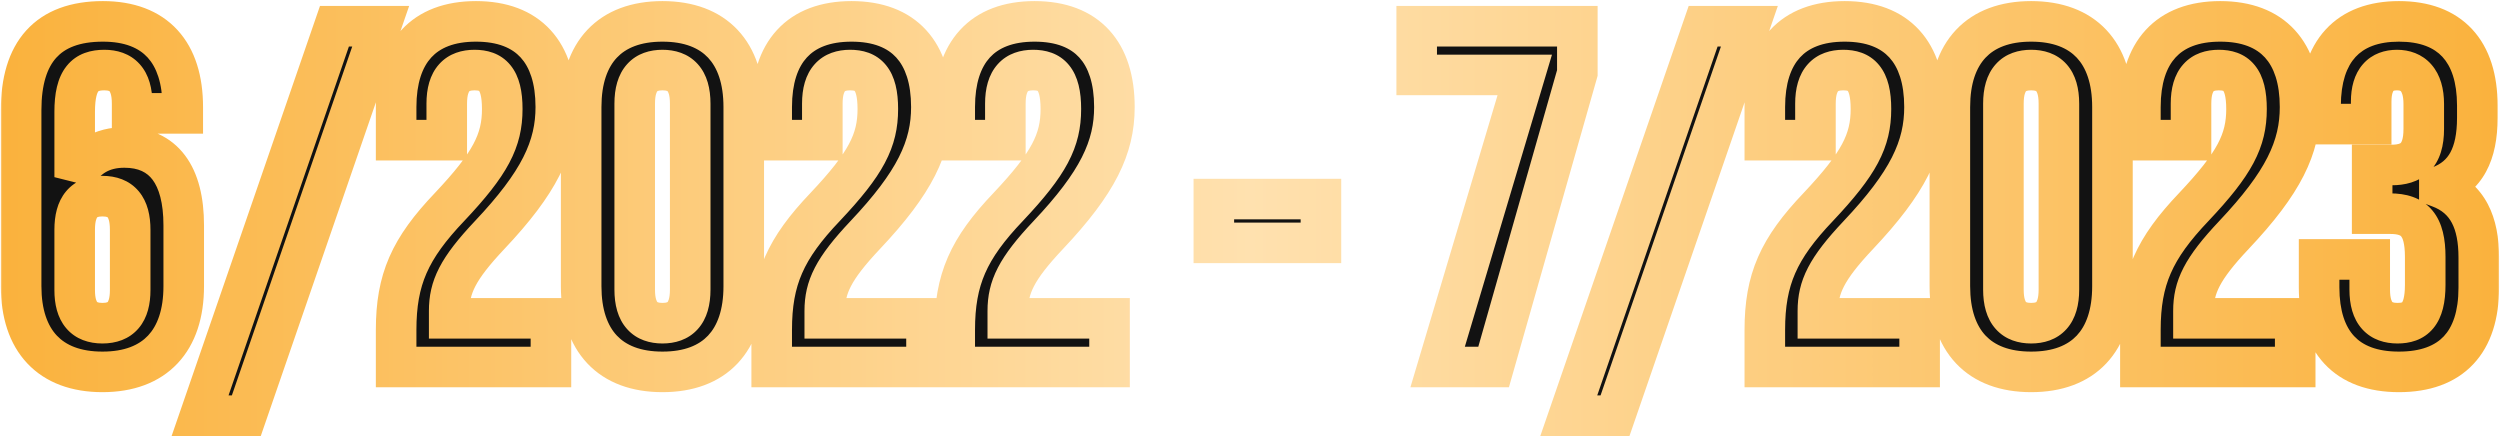 <svg width="493" height="86" viewBox="0 0 493 86" fill="none" xmlns="http://www.w3.org/2000/svg">
<mask id="path-1-outside-1_330_8843" maskUnits="userSpaceOnUse" x="0" y="-0.625" width="493" height="87" fill="black">
<rect fill="white" y="-0.625" width="493" height="87"/>
<path d="M20.2 73.335C9.832 73.335 4.168 67.191 4.168 56.439V21.687C4.168 10.359 9.352 4.215 20.296 4.215C30.664 4.215 36.04 10.359 36.04 21.111V22.359H26.056V20.439C26.056 15.639 23.944 13.815 20.584 13.815C16.84 13.815 14.728 15.639 14.728 22.071V34.935C16.84 30.999 20.104 29.079 24.52 29.079C32.296 29.079 36.232 34.551 36.232 44.439V56.439C36.232 67.191 30.568 73.335 20.2 73.335ZM20.2 63.735C23.848 63.735 25.672 61.623 25.672 57.207V45.303C25.672 40.791 23.848 38.679 20.2 38.679C16.552 38.679 14.728 40.791 14.728 45.303V57.207C14.728 61.623 16.552 63.735 20.2 63.735ZM39.456 81.975L65.951 5.175H75.072L48.575 81.975H39.456ZM78.117 72.375V65.079C78.117 55.095 80.805 49.047 88.677 40.791C96.74 32.247 99.044 27.735 99.044 21.495C99.044 15.447 96.933 13.815 93.573 13.815C90.213 13.815 88.1 15.639 88.1 20.439V27.639H78.117V21.111C78.117 10.359 83.493 4.215 93.861 4.215C104.229 4.215 109.605 10.359 109.605 21.111C109.605 29.079 106.341 35.991 96.549 46.359C90.213 53.079 88.581 56.631 88.581 61.335V62.775H108.645V72.375H78.117ZM130.638 73.335C120.27 73.335 114.605 67.191 114.605 56.439V21.111C114.605 10.359 120.27 4.215 130.638 4.215C141.006 4.215 146.67 10.359 146.67 21.111V56.439C146.67 67.191 141.006 73.335 130.638 73.335ZM130.638 63.735C133.998 63.735 136.109 61.911 136.109 57.111V20.439C136.109 15.639 133.998 13.815 130.638 13.815C127.278 13.815 125.166 15.639 125.166 20.439V57.111C125.166 61.911 127.278 63.735 130.638 63.735ZM152.179 72.375V65.079C152.179 55.095 154.867 49.047 162.739 40.791C170.803 32.247 173.107 27.735 173.107 21.495C173.107 15.447 170.995 13.815 167.635 13.815C164.275 13.815 162.163 15.639 162.163 20.439V27.639H152.179V21.111C152.179 10.359 157.555 4.215 167.923 4.215C178.291 4.215 183.667 10.359 183.667 21.111C183.667 29.079 180.403 35.991 170.611 46.359C164.275 53.079 162.643 56.631 162.643 61.335V62.775H182.707V72.375H152.179ZM188.273 72.375V65.079C188.273 55.095 190.961 49.047 198.833 40.791C206.897 32.247 209.201 27.735 209.201 21.495C209.201 15.447 207.089 13.815 203.729 13.815C200.369 13.815 198.257 15.639 198.257 20.439V27.639H188.273V21.111C188.273 10.359 193.649 4.215 204.017 4.215C214.385 4.215 219.761 10.359 219.761 21.111C219.761 29.079 216.497 35.991 206.705 46.359C200.369 53.079 198.737 56.631 198.737 61.335V62.775H218.801V72.375H188.273ZM239.369 47.895V39.255H260.489V47.895H239.369ZM283.499 72.375L300.683 14.775H279.371V5.175H311.051V14.391L294.539 72.375H283.499ZM309.362 81.975L335.858 5.175H344.978L318.482 81.975H309.362ZM348.023 72.375V65.079C348.023 55.095 350.711 49.047 358.583 40.791C366.647 32.247 368.951 27.735 368.951 21.495C368.951 15.447 366.839 13.815 363.479 13.815C360.119 13.815 358.007 15.639 358.007 20.439V27.639H348.023V21.111C348.023 10.359 353.399 4.215 363.767 4.215C374.135 4.215 379.511 10.359 379.511 21.111C379.511 29.079 376.247 35.991 366.455 46.359C360.119 53.079 358.487 56.631 358.487 61.335V62.775H378.551V72.375H348.023ZM400.544 73.335C390.176 73.335 384.512 67.191 384.512 56.439V21.111C384.512 10.359 390.176 4.215 400.544 4.215C410.912 4.215 416.576 10.359 416.576 21.111V56.439C416.576 67.191 410.912 73.335 400.544 73.335ZM400.544 63.735C403.904 63.735 406.016 61.911 406.016 57.111V20.439C406.016 15.639 403.904 13.815 400.544 13.815C397.184 13.815 395.072 15.639 395.072 20.439V57.111C395.072 61.911 397.184 63.735 400.544 63.735ZM422.085 72.375V65.079C422.085 55.095 424.773 49.047 432.645 40.791C440.709 32.247 443.013 27.735 443.013 21.495C443.013 15.447 440.901 13.815 437.541 13.815C434.181 13.815 432.069 15.639 432.069 20.439V27.639H422.085V21.111C422.085 10.359 427.461 4.215 437.829 4.215C448.197 4.215 453.573 10.359 453.573 21.111C453.573 29.079 450.309 35.991 440.517 46.359C434.181 53.079 432.549 56.631 432.549 61.335V62.775H452.613V72.375H422.085ZM473.07 73.335C462.702 73.335 457.326 67.383 457.326 56.631V51.159H467.31V57.111C467.31 61.911 469.422 63.735 472.782 63.735C476.142 63.735 478.254 62.103 478.254 56.151V50.679C478.254 44.439 476.142 42.135 471.342 42.135H467.79V32.535H471.63C475.566 32.535 477.966 30.807 477.966 25.431V20.535C477.966 15.735 475.758 13.815 472.686 13.815C469.614 13.815 467.598 15.639 467.598 20.055V24.471H457.614V20.919C457.614 10.167 462.99 4.215 473.07 4.215C483.15 4.215 488.526 10.071 488.526 20.823V23.223C488.526 30.423 486.222 34.839 481.038 36.759V36.951C486.702 39.063 488.814 43.959 488.814 50.775V56.727C488.814 67.479 483.438 73.335 473.07 73.335Z"/>
</mask>
<path d="M20.2 73.335C9.832 73.335 4.168 67.191 4.168 56.439V21.687C4.168 10.359 9.352 4.215 20.296 4.215C30.664 4.215 36.04 10.359 36.04 21.111V22.359H26.056V20.439C26.056 15.639 23.944 13.815 20.584 13.815C16.84 13.815 14.728 15.639 14.728 22.071V34.935C16.84 30.999 20.104 29.079 24.52 29.079C32.296 29.079 36.232 34.551 36.232 44.439V56.439C36.232 67.191 30.568 73.335 20.2 73.335ZM20.2 63.735C23.848 63.735 25.672 61.623 25.672 57.207V45.303C25.672 40.791 23.848 38.679 20.2 38.679C16.552 38.679 14.728 40.791 14.728 45.303V57.207C14.728 61.623 16.552 63.735 20.2 63.735ZM39.456 81.975L65.951 5.175H75.072L48.575 81.975H39.456ZM78.117 72.375V65.079C78.117 55.095 80.805 49.047 88.677 40.791C96.74 32.247 99.044 27.735 99.044 21.495C99.044 15.447 96.933 13.815 93.573 13.815C90.213 13.815 88.1 15.639 88.1 20.439V27.639H78.117V21.111C78.117 10.359 83.493 4.215 93.861 4.215C104.229 4.215 109.605 10.359 109.605 21.111C109.605 29.079 106.341 35.991 96.549 46.359C90.213 53.079 88.581 56.631 88.581 61.335V62.775H108.645V72.375H78.117ZM130.638 73.335C120.27 73.335 114.605 67.191 114.605 56.439V21.111C114.605 10.359 120.27 4.215 130.638 4.215C141.006 4.215 146.67 10.359 146.67 21.111V56.439C146.67 67.191 141.006 73.335 130.638 73.335ZM130.638 63.735C133.998 63.735 136.109 61.911 136.109 57.111V20.439C136.109 15.639 133.998 13.815 130.638 13.815C127.278 13.815 125.166 15.639 125.166 20.439V57.111C125.166 61.911 127.278 63.735 130.638 63.735ZM152.179 72.375V65.079C152.179 55.095 154.867 49.047 162.739 40.791C170.803 32.247 173.107 27.735 173.107 21.495C173.107 15.447 170.995 13.815 167.635 13.815C164.275 13.815 162.163 15.639 162.163 20.439V27.639H152.179V21.111C152.179 10.359 157.555 4.215 167.923 4.215C178.291 4.215 183.667 10.359 183.667 21.111C183.667 29.079 180.403 35.991 170.611 46.359C164.275 53.079 162.643 56.631 162.643 61.335V62.775H182.707V72.375H152.179ZM188.273 72.375V65.079C188.273 55.095 190.961 49.047 198.833 40.791C206.897 32.247 209.201 27.735 209.201 21.495C209.201 15.447 207.089 13.815 203.729 13.815C200.369 13.815 198.257 15.639 198.257 20.439V27.639H188.273V21.111C188.273 10.359 193.649 4.215 204.017 4.215C214.385 4.215 219.761 10.359 219.761 21.111C219.761 29.079 216.497 35.991 206.705 46.359C200.369 53.079 198.737 56.631 198.737 61.335V62.775H218.801V72.375H188.273ZM239.369 47.895V39.255H260.489V47.895H239.369ZM283.499 72.375L300.683 14.775H279.371V5.175H311.051V14.391L294.539 72.375H283.499ZM309.362 81.975L335.858 5.175H344.978L318.482 81.975H309.362ZM348.023 72.375V65.079C348.023 55.095 350.711 49.047 358.583 40.791C366.647 32.247 368.951 27.735 368.951 21.495C368.951 15.447 366.839 13.815 363.479 13.815C360.119 13.815 358.007 15.639 358.007 20.439V27.639H348.023V21.111C348.023 10.359 353.399 4.215 363.767 4.215C374.135 4.215 379.511 10.359 379.511 21.111C379.511 29.079 376.247 35.991 366.455 46.359C360.119 53.079 358.487 56.631 358.487 61.335V62.775H378.551V72.375H348.023ZM400.544 73.335C390.176 73.335 384.512 67.191 384.512 56.439V21.111C384.512 10.359 390.176 4.215 400.544 4.215C410.912 4.215 416.576 10.359 416.576 21.111V56.439C416.576 67.191 410.912 73.335 400.544 73.335ZM400.544 63.735C403.904 63.735 406.016 61.911 406.016 57.111V20.439C406.016 15.639 403.904 13.815 400.544 13.815C397.184 13.815 395.072 15.639 395.072 20.439V57.111C395.072 61.911 397.184 63.735 400.544 63.735ZM422.085 72.375V65.079C422.085 55.095 424.773 49.047 432.645 40.791C440.709 32.247 443.013 27.735 443.013 21.495C443.013 15.447 440.901 13.815 437.541 13.815C434.181 13.815 432.069 15.639 432.069 20.439V27.639H422.085V21.111C422.085 10.359 427.461 4.215 437.829 4.215C448.197 4.215 453.573 10.359 453.573 21.111C453.573 29.079 450.309 35.991 440.517 46.359C434.181 53.079 432.549 56.631 432.549 61.335V62.775H452.613V72.375H422.085ZM473.07 73.335C462.702 73.335 457.326 67.383 457.326 56.631V51.159H467.31V57.111C467.31 61.911 469.422 63.735 472.782 63.735C476.142 63.735 478.254 62.103 478.254 56.151V50.679C478.254 44.439 476.142 42.135 471.342 42.135H467.79V32.535H471.63C475.566 32.535 477.966 30.807 477.966 25.431V20.535C477.966 15.735 475.758 13.815 472.686 13.815C469.614 13.815 467.598 15.639 467.598 20.055V24.471H457.614V20.919C457.614 10.167 462.99 4.215 473.07 4.215C483.15 4.215 488.526 10.071 488.526 20.823V23.223C488.526 30.423 486.222 34.839 481.038 36.759V36.951C486.702 39.063 488.814 43.959 488.814 50.775V56.727C488.814 67.479 483.438 73.335 473.07 73.335Z" fill="#121212"/>
<path d="M36.04 22.359V26.359H40.04V22.359H36.04ZM26.056 22.359H22.056V26.359H26.056V22.359ZM14.728 34.935H10.728L18.253 36.826L14.728 34.935ZM20.2 73.335V69.335C15.813 69.335 12.977 68.056 11.208 66.177C9.404 64.26 8.168 61.148 8.168 56.439H4.168H0.168C0.168 62.483 1.764 67.817 5.384 71.661C9.039 75.542 14.219 77.335 20.2 77.335V73.335ZM4.168 56.439H8.168V21.687H4.168H0.168V56.439H4.168ZM4.168 21.687H8.168C8.168 16.557 9.349 13.32 11.098 11.383C12.777 9.522 15.567 8.215 20.296 8.215V4.215V0.215C14.081 0.215 8.807 1.98 5.158 6.023C1.579 9.99 0.168 15.489 0.168 21.687H4.168ZM20.296 4.215V8.215C24.679 8.215 27.418 9.49 29.107 11.334C30.85 13.235 32.04 16.352 32.04 21.111H36.04H40.04C40.04 15.118 38.542 9.787 35.005 5.928C31.415 2.012 26.281 0.215 20.296 0.215V4.215ZM36.04 21.111H32.04V22.359H36.04H40.04V21.111H36.04ZM36.04 22.359V18.359H26.056V22.359V26.359H36.04V22.359ZM26.056 22.359H30.056V20.439H26.056H22.056V22.359H26.056ZM26.056 20.439H30.056C30.056 17.542 29.43 14.742 27.556 12.655C25.605 10.481 22.973 9.815 20.584 9.815V13.815V17.815C21.074 17.815 21.349 17.883 21.479 17.93C21.583 17.968 21.598 17.993 21.604 17.999C21.626 18.024 22.056 18.536 22.056 20.439H26.056ZM20.584 13.815V9.815C18.088 9.815 15.175 10.443 13.114 13.05C11.26 15.396 10.728 18.602 10.728 22.071H14.728H18.728C18.728 19.108 19.252 18.186 19.39 18.012C19.409 17.987 19.41 17.977 19.493 17.946C19.628 17.896 19.949 17.815 20.584 17.815V13.815ZM14.728 22.071H10.728V34.935H14.728H18.728V22.071H14.728ZM14.728 34.935L18.253 36.826C19.023 35.39 19.896 34.51 20.807 33.968C21.719 33.425 22.905 33.079 24.52 33.079V29.079V25.079C21.719 25.079 19.065 25.694 16.713 27.094C14.36 28.496 12.544 30.544 11.203 33.044L14.728 34.935ZM24.52 29.079V33.079C27.367 33.079 29.015 34.017 30.094 35.453C31.318 37.083 32.232 39.928 32.232 44.439H36.232H40.232C40.232 39.062 39.178 34.227 36.49 30.649C33.657 26.877 29.449 25.079 24.52 25.079V29.079ZM36.232 44.439H32.232V56.439H36.232H40.232V44.439H36.232ZM36.232 56.439H32.232C32.232 61.148 30.996 64.26 29.192 66.177C27.422 68.056 24.587 69.335 20.2 69.335V73.335V77.335C26.181 77.335 31.361 75.542 35.016 71.661C38.636 67.817 40.232 62.483 40.232 56.439H36.232ZM20.2 63.735V67.735C22.809 67.735 25.467 66.95 27.36 64.708C29.14 62.6 29.672 59.862 29.672 57.207H25.672H21.672C21.672 58.968 21.292 59.494 21.248 59.546C21.242 59.553 21.232 59.574 21.14 59.61C21.02 59.656 20.736 59.735 20.2 59.735V63.735ZM25.672 57.207H29.672V45.303H25.672H21.672V57.207H25.672ZM25.672 45.303H29.672C29.672 42.617 29.147 39.858 27.374 37.735C25.479 35.466 22.811 34.679 20.2 34.679V38.679V42.679C20.736 42.679 21.017 42.758 21.132 42.803C21.22 42.837 21.227 42.855 21.234 42.863C21.285 42.924 21.672 43.477 21.672 45.303H25.672ZM20.2 38.679V34.679C17.589 34.679 14.921 35.466 13.026 37.735C11.253 39.858 10.728 42.617 10.728 45.303H14.728H18.728C18.728 43.477 19.115 42.924 19.166 42.863C19.173 42.855 19.18 42.837 19.268 42.803C19.383 42.758 19.663 42.679 20.2 42.679V38.679ZM14.728 45.303H10.728V57.207H14.728H18.728V45.303H14.728ZM14.728 57.207H10.728C10.728 59.862 11.26 62.6 13.04 64.708C14.933 66.95 17.591 67.735 20.2 67.735V63.735V59.735C19.664 59.735 19.38 59.656 19.261 59.61C19.168 59.574 19.158 59.553 19.152 59.546C19.108 59.494 18.728 58.968 18.728 57.207H14.728ZM39.456 81.975L35.674 80.671L33.844 85.975H39.456V81.975ZM65.951 5.175V1.175H63.1L62.17 3.87L65.951 5.175ZM75.072 5.175L78.853 6.48L80.683 1.175H75.072V5.175ZM48.575 81.975V85.975H51.427L52.357 83.279L48.575 81.975ZM39.456 81.975L43.237 83.279L69.733 6.48L65.951 5.175L62.17 3.87L35.674 80.671L39.456 81.975ZM65.951 5.175V9.175H75.072V5.175V1.175H65.951V5.175ZM75.072 5.175L71.29 3.87L44.794 80.671L48.575 81.975L52.357 83.279L78.853 6.48L75.072 5.175ZM48.575 81.975V77.975H39.456V81.975V85.975H48.575V81.975ZM78.117 72.375H74.117V76.375H78.117V72.375ZM88.677 40.791L91.571 43.551L91.579 43.544L91.585 43.536L88.677 40.791ZM88.1 27.639V31.639H92.1V27.639H88.1ZM78.117 27.639H74.117V31.639H78.117V27.639ZM96.549 46.359L93.64 43.612L93.638 43.615L96.549 46.359ZM88.581 62.775H84.581V66.775H88.581V62.775ZM108.645 62.775H112.645V58.775H108.645V62.775ZM108.645 72.375V76.375H112.645V72.375H108.645ZM78.117 72.375H82.117V65.079H78.117H74.117V72.375H78.117ZM78.117 65.079H82.117C82.117 60.468 82.734 57.039 84.11 53.888C85.505 50.694 87.8 47.507 91.571 43.551L88.677 40.791L85.781 38.031C81.681 42.331 78.696 46.296 76.779 50.686C74.843 55.118 74.117 59.706 74.117 65.079H78.117ZM88.677 40.791L91.585 43.536C95.683 39.195 98.574 35.618 100.415 32.158C102.334 28.554 103.045 25.212 103.045 21.495H99.044H95.044C95.044 24.018 94.603 26.052 93.353 28.4C92.027 30.892 89.734 33.843 85.767 38.045L88.677 40.791ZM99.044 21.495H103.045C103.045 18.175 102.498 15.106 100.67 12.861C98.659 10.392 95.874 9.815 93.573 9.815V13.815V17.815C94.11 17.815 94.369 17.883 94.46 17.917C94.498 17.931 94.499 17.936 94.483 17.925C94.465 17.912 94.459 17.903 94.467 17.913C94.535 17.996 95.044 18.767 95.044 21.495H99.044ZM93.573 13.815V9.815C91.184 9.815 88.551 10.481 86.6 12.655C84.726 14.742 84.1 17.542 84.1 20.439H88.1H92.1C92.1 18.536 92.531 18.024 92.553 17.999C92.558 17.993 92.574 17.968 92.678 17.93C92.807 17.883 93.083 17.815 93.573 17.815V13.815ZM88.1 20.439H84.1V27.639H88.1H92.1V20.439H88.1ZM88.1 27.639V23.639H78.117V27.639V31.639H88.1V27.639ZM78.117 27.639H82.117V21.111H78.117H74.117V27.639H78.117ZM78.117 21.111H82.117C82.117 16.352 83.306 13.235 85.049 11.334C86.739 9.49 89.477 8.215 93.861 8.215V4.215V0.215C87.876 0.215 82.742 2.012 79.152 5.928C75.615 9.787 74.117 15.118 74.117 21.111H78.117ZM93.861 4.215V8.215C98.244 8.215 100.982 9.49 102.672 11.334C104.414 13.235 105.604 16.352 105.604 21.111H109.604H113.604C113.604 15.118 112.107 9.787 108.569 5.928C104.979 2.012 99.845 0.215 93.861 0.215V4.215ZM109.604 21.111H105.604C105.604 27.595 103.131 33.563 93.64 43.612L96.549 46.359L99.457 49.105C109.55 38.419 113.604 30.563 113.604 21.111H109.604ZM96.549 46.359L93.638 43.615C90.388 47.062 88.094 49.951 86.637 52.763C85.109 55.712 84.581 58.42 84.581 61.335H88.581H92.581C92.581 59.546 92.868 58.126 93.74 56.443C94.683 54.623 96.373 52.376 99.459 49.103L96.549 46.359ZM88.581 61.335H84.581V62.775H88.581H92.581V61.335H88.581ZM88.581 62.775V66.775H108.645V62.775V58.775H88.581V62.775ZM108.645 62.775H104.645V72.375H108.645H112.645V62.775H108.645ZM108.645 72.375V68.375H78.117V72.375V76.375H108.645V72.375ZM130.637 73.335V69.335C126.25 69.335 123.415 68.056 121.646 66.177C119.841 64.26 118.605 61.148 118.605 56.439H114.605H110.605C110.605 62.483 112.202 67.817 115.821 71.661C119.476 75.542 124.657 77.335 130.637 77.335V73.335ZM114.605 56.439H118.605V21.111H114.605H110.605V56.439H114.605ZM114.605 21.111H118.605C118.605 16.402 119.841 13.29 121.646 11.373C123.415 9.494 126.25 8.215 130.637 8.215V4.215V0.215C124.657 0.215 119.476 2.008 115.821 5.889C112.202 9.733 110.605 15.068 110.605 21.111H114.605ZM130.637 4.215V8.215C135.025 8.215 137.86 9.494 139.629 11.373C141.434 13.29 142.669 16.402 142.669 21.111H146.669H150.669C150.669 15.068 149.073 9.733 145.454 5.889C141.799 2.008 136.618 0.215 130.637 0.215V4.215ZM146.669 21.111H142.669V56.439H146.669H150.669V21.111H146.669ZM146.669 56.439H142.669C142.669 61.148 141.434 64.26 139.629 66.177C137.86 68.056 135.025 69.335 130.637 69.335V73.335V77.335C136.618 77.335 141.799 75.542 145.454 71.661C149.073 67.817 150.669 62.483 150.669 56.439H146.669ZM130.637 63.735V67.735C133.026 67.735 135.659 67.069 137.61 64.895C139.484 62.808 140.109 60.008 140.109 57.111H136.109H132.109C132.109 59.014 131.679 59.526 131.657 59.551C131.652 59.557 131.636 59.582 131.532 59.62C131.403 59.667 131.127 59.735 130.637 59.735V63.735ZM136.109 57.111H140.109V20.439H136.109H132.109V57.111H136.109ZM136.109 20.439H140.109C140.109 17.542 139.484 14.742 137.61 12.655C135.659 10.481 133.026 9.815 130.637 9.815V13.815V17.815C131.127 17.815 131.403 17.883 131.532 17.93C131.636 17.968 131.652 17.993 131.657 17.999C131.679 18.024 132.109 18.536 132.109 20.439H136.109ZM130.637 13.815V9.815C128.249 9.815 125.616 10.481 123.665 12.655C121.791 14.742 121.165 17.542 121.165 20.439H125.165H129.165C129.165 18.536 129.596 18.024 129.618 17.999C129.623 17.993 129.639 17.968 129.743 17.93C129.872 17.883 130.148 17.815 130.637 17.815V13.815ZM125.165 20.439H121.165V57.111H125.165H129.165V20.439H125.165ZM125.165 57.111H121.165C121.165 60.008 121.791 62.808 123.665 64.895C125.616 67.069 128.249 67.735 130.637 67.735V63.735V59.735C130.148 59.735 129.872 59.667 129.743 59.62C129.639 59.582 129.623 59.557 129.618 59.551C129.596 59.526 129.165 59.014 129.165 57.111H125.165ZM152.179 72.375H148.179V76.375H152.179V72.375ZM162.739 40.791L165.634 43.551L165.641 43.544L165.648 43.536L162.739 40.791ZM162.163 27.639V31.639H166.163V27.639H162.163ZM152.179 27.639H148.179V31.639H152.179V27.639ZM170.611 46.359L167.703 43.612L167.701 43.615L170.611 46.359ZM162.643 62.775H158.643V66.775H162.643V62.775ZM182.707 62.775H186.707V58.775H182.707V62.775ZM182.707 72.375V76.375H186.707V72.375H182.707ZM152.179 72.375H156.179V65.079H152.179H148.179V72.375H152.179ZM152.179 65.079H156.179C156.179 60.468 156.796 57.039 158.173 53.888C159.568 50.694 161.862 47.507 165.634 43.551L162.739 40.791L159.844 38.031C155.744 42.331 152.758 46.296 150.841 50.686C148.906 55.118 148.179 59.706 148.179 65.079H152.179ZM162.739 40.791L165.648 43.536C169.745 39.195 172.637 35.618 174.478 32.158C176.396 28.554 177.107 25.212 177.107 21.495H173.107H169.107C169.107 24.018 168.666 26.052 167.416 28.4C166.089 30.892 163.797 33.843 159.83 38.045L162.739 40.791ZM173.107 21.495H177.107C177.107 18.175 176.561 15.106 174.733 12.861C172.721 10.392 169.937 9.815 167.635 9.815V13.815V17.815C168.173 17.815 168.431 17.883 168.522 17.917C168.56 17.931 168.562 17.936 168.546 17.925C168.528 17.912 168.522 17.903 168.529 17.913C168.597 17.996 169.107 18.767 169.107 21.495H173.107ZM167.635 13.815V9.815C165.246 9.815 162.614 10.481 160.662 12.655C158.789 14.742 158.163 17.542 158.163 20.439H162.163H166.163C166.163 18.536 166.593 18.024 166.616 17.999C166.621 17.993 166.636 17.968 166.74 17.93C166.87 17.883 167.145 17.815 167.635 17.815V13.815ZM162.163 20.439H158.163V27.639H162.163H166.163V20.439H162.163ZM162.163 27.639V23.639H152.179V27.639V31.639H162.163V27.639ZM152.179 27.639H156.179V21.111H152.179H148.179V27.639H152.179ZM152.179 21.111H156.179C156.179 16.352 157.369 13.235 159.112 11.334C160.802 9.49 163.54 8.215 167.923 8.215V4.215V0.215C161.938 0.215 156.804 2.012 153.214 5.928C149.677 9.787 148.179 15.118 148.179 21.111H152.179ZM167.923 4.215V8.215C172.306 8.215 175.044 9.49 176.734 11.334C178.477 13.235 179.667 16.352 179.667 21.111H183.667H187.667C187.667 15.118 186.169 9.787 182.632 5.928C179.042 2.012 173.908 0.215 167.923 0.215V4.215ZM183.667 21.111H179.667C179.667 27.595 177.194 33.563 167.703 43.612L170.611 46.359L173.519 49.105C183.612 38.419 187.667 30.563 187.667 21.111H183.667ZM170.611 46.359L167.701 43.615C164.45 47.062 162.156 49.951 160.699 52.763C159.171 55.712 158.643 58.42 158.643 61.335H162.643H166.643C166.643 59.546 166.931 58.126 167.803 56.443C168.746 54.623 170.436 52.376 173.521 49.103L170.611 46.359ZM162.643 61.335H158.643V62.775H162.643H166.643V61.335H162.643ZM162.643 62.775V66.775H182.707V62.775V58.775H162.643V62.775ZM182.707 62.775H178.707V72.375H182.707H186.707V62.775H182.707ZM182.707 72.375V68.375H152.179V72.375V76.375H182.707V72.375ZM188.273 72.375H184.273V76.375H188.273V72.375ZM198.833 40.791L201.728 43.551L201.735 43.544L201.742 43.536L198.833 40.791ZM198.257 27.639V31.639H202.257V27.639H198.257ZM188.273 27.639H184.273V31.639H188.273V27.639ZM206.705 46.359L203.797 43.612L203.794 43.615L206.705 46.359ZM198.737 62.775H194.737V66.775H198.737V62.775ZM218.801 62.775H222.801V58.775H218.801V62.775ZM218.801 72.375V76.375H222.801V72.375H218.801ZM188.273 72.375H192.273V65.079H188.273H184.273V72.375H188.273ZM188.273 65.079H192.273C192.273 60.468 192.89 57.039 194.266 53.888C195.661 50.694 197.956 47.507 201.728 43.551L198.833 40.791L195.938 38.031C191.837 42.331 188.852 46.296 186.935 50.686C184.999 55.118 184.273 59.706 184.273 65.079H188.273ZM198.833 40.791L201.742 43.536C205.839 39.195 208.73 35.618 210.572 32.158C212.49 28.554 213.201 25.212 213.201 21.495H209.201H205.201C205.201 24.018 204.759 26.052 203.51 28.4C202.183 30.892 199.89 33.843 195.924 38.045L198.833 40.791ZM209.201 21.495H213.201C213.201 18.175 212.655 15.106 210.826 12.861C208.815 10.392 206.03 9.815 203.729 9.815V13.815V17.815C204.267 17.815 204.525 17.883 204.616 17.917C204.654 17.931 204.655 17.936 204.639 17.925C204.622 17.912 204.615 17.903 204.623 17.913C204.691 17.996 205.201 18.767 205.201 21.495H209.201ZM203.729 13.815V9.815C201.34 9.815 198.708 10.481 196.756 12.655C194.883 14.742 194.257 17.542 194.257 20.439H198.257H202.257C202.257 18.536 202.687 18.024 202.709 17.999C202.715 17.993 202.73 17.968 202.834 17.93C202.963 17.883 203.239 17.815 203.729 17.815V13.815ZM198.257 20.439H194.257V27.639H198.257H202.257V20.439H198.257ZM198.257 27.639V23.639H188.273V27.639V31.639H198.257V27.639ZM188.273 27.639H192.273V21.111H188.273H184.273V27.639H188.273ZM188.273 21.111H192.273C192.273 16.352 193.463 13.235 195.205 11.334C196.895 9.49 199.633 8.215 204.017 8.215V4.215V0.215C198.032 0.215 192.898 2.012 189.308 5.928C185.771 9.787 184.273 15.118 184.273 21.111H188.273ZM204.017 4.215V8.215C208.4 8.215 211.138 9.49 212.828 11.334C214.571 13.235 215.761 16.352 215.761 21.111H219.761H223.761C223.761 15.118 222.263 9.787 218.725 5.928C215.135 2.012 210.001 0.215 204.017 0.215V4.215ZM219.761 21.111H215.761C215.761 27.595 213.287 33.563 203.797 43.612L206.705 46.359L209.613 49.105C219.706 38.419 223.761 30.563 223.761 21.111H219.761ZM206.705 46.359L203.794 43.615C200.544 47.062 198.25 49.951 196.793 52.763C195.265 55.712 194.737 58.42 194.737 61.335H198.737H202.737C202.737 59.546 203.025 58.126 203.896 56.443C204.839 54.623 206.53 52.376 209.615 49.103L206.705 46.359ZM198.737 61.335H194.737V62.775H198.737H202.737V61.335H198.737ZM198.737 62.775V66.775H218.801V62.775V58.775H198.737V62.775ZM218.801 62.775H214.801V72.375H218.801H222.801V62.775H218.801ZM218.801 72.375V68.375H188.273V72.375V76.375H218.801V72.375ZM239.369 47.895H235.369V51.895H239.369V47.895ZM239.369 39.255V35.255H235.369V39.255H239.369ZM260.489 39.255H264.489V35.255H260.489V39.255ZM260.489 47.895V51.895H264.489V47.895H260.489ZM239.369 47.895H243.369V39.255H239.369H235.369V47.895H239.369ZM239.369 39.255V43.255H260.489V39.255V35.255H239.369V39.255ZM260.489 39.255H256.489V47.895H260.489H264.489V39.255H260.489ZM260.489 47.895V43.895H239.369V47.895V51.895H260.489V47.895ZM283.499 72.375L279.666 71.231L278.131 76.375H283.499V72.375ZM300.683 14.775L304.516 15.918L306.05 10.775H300.683V14.775ZM279.371 14.775H275.371V18.775H279.371V14.775ZM279.371 5.175V1.175H275.371V5.175H279.371ZM311.051 5.175H315.051V1.175H311.051V5.175ZM311.051 14.391L314.898 15.486L315.051 14.949V14.391H311.051ZM294.539 72.375V76.375H297.559L298.386 73.471L294.539 72.375ZM283.499 72.375L287.332 73.519L304.516 15.918L300.683 14.775L296.85 13.632L279.666 71.231L283.499 72.375ZM300.683 14.775V10.775H279.371V14.775V18.775H300.683V14.775ZM279.371 14.775H283.371V5.175H279.371H275.371V14.775H279.371ZM279.371 5.175V9.175H311.051V5.175V1.175H279.371V5.175ZM311.051 5.175H307.051V14.391H311.051H315.051V5.175H311.051ZM311.051 14.391L307.204 13.296L290.692 71.279L294.539 72.375L298.386 73.471L314.898 15.486L311.051 14.391ZM294.539 72.375V68.375H283.499V72.375V76.375H294.539V72.375ZM309.362 81.975L305.58 80.671L303.75 85.975H309.362V81.975ZM335.858 5.175V1.175H333.006L332.076 3.87L335.858 5.175ZM344.978 5.175L348.759 6.48L350.589 1.175H344.978V5.175ZM318.482 81.975V85.975H321.333L322.263 83.279L318.482 81.975ZM309.362 81.975L313.143 83.279L339.639 6.48L335.858 5.175L332.076 3.87L305.58 80.671L309.362 81.975ZM335.858 5.175V9.175H344.978V5.175V1.175H335.858V5.175ZM344.978 5.175L341.196 3.87L314.7 80.671L318.482 81.975L322.263 83.279L348.759 6.48L344.978 5.175ZM318.482 81.975V77.975H309.362V81.975V85.975H318.482V81.975ZM348.023 72.375H344.023V76.375H348.023V72.375ZM358.583 40.791L361.478 43.551L361.485 43.544L361.492 43.536L358.583 40.791ZM358.007 27.639V31.639H362.007V27.639H358.007ZM348.023 27.639H344.023V31.639H348.023V27.639ZM366.455 46.359L363.547 43.612L363.544 43.615L366.455 46.359ZM358.487 62.775H354.487V66.775H358.487V62.775ZM378.551 62.775H382.551V58.775H378.551V62.775ZM378.551 72.375V76.375H382.551V72.375H378.551ZM348.023 72.375H352.023V65.079H348.023H344.023V72.375H348.023ZM348.023 65.079H352.023C352.023 60.468 352.64 57.039 354.016 53.888C355.411 50.694 357.706 47.507 361.478 43.551L358.583 40.791L355.688 38.031C351.587 42.331 348.602 46.296 346.685 50.686C344.749 55.118 344.023 59.706 344.023 65.079H348.023ZM358.583 40.791L361.492 43.536C365.589 39.195 368.48 35.618 370.322 32.158C372.24 28.554 372.951 25.212 372.951 21.495H368.951H364.951C364.951 24.018 364.509 26.052 363.26 28.4C361.933 30.892 359.64 33.843 355.674 38.045L358.583 40.791ZM368.951 21.495H372.951C372.951 18.175 372.405 15.106 370.576 12.861C368.565 10.392 365.78 9.815 363.479 9.815V13.815V17.815C364.017 17.815 364.275 17.883 364.366 17.917C364.404 17.931 364.405 17.936 364.389 17.925C364.372 17.912 364.365 17.903 364.373 17.913C364.441 17.996 364.951 18.767 364.951 21.495H368.951ZM363.479 13.815V9.815C361.09 9.815 358.458 10.481 356.506 12.655C354.633 14.742 354.007 17.542 354.007 20.439H358.007H362.007C362.007 18.536 362.437 18.024 362.459 17.999C362.465 17.993 362.48 17.968 362.584 17.93C362.713 17.883 362.989 17.815 363.479 17.815V13.815ZM358.007 20.439H354.007V27.639H358.007H362.007V20.439H358.007ZM358.007 27.639V23.639H348.023V27.639V31.639H358.007V27.639ZM348.023 27.639H352.023V21.111H348.023H344.023V27.639H348.023ZM348.023 21.111H352.023C352.023 16.352 353.213 13.235 354.955 11.334C356.645 9.49 359.383 8.215 363.767 8.215V4.215V0.215C357.782 0.215 352.648 2.012 349.058 5.928C345.521 9.787 344.023 15.118 344.023 21.111H348.023ZM363.767 4.215V8.215C368.15 8.215 370.888 9.49 372.578 11.334C374.321 13.235 375.511 16.352 375.511 21.111H379.511H383.511C383.511 15.118 382.013 9.787 378.475 5.928C374.885 2.012 369.751 0.215 363.767 0.215V4.215ZM379.511 21.111H375.511C375.511 27.595 373.037 33.563 363.547 43.612L366.455 46.359L369.363 49.105C379.456 38.419 383.511 30.563 383.511 21.111H379.511ZM366.455 46.359L363.544 43.615C360.294 47.062 358 49.951 356.543 52.763C355.015 55.712 354.487 58.42 354.487 61.335H358.487H362.487C362.487 59.546 362.775 58.126 363.646 56.443C364.589 54.623 366.28 52.376 369.365 49.103L366.455 46.359ZM358.487 61.335H354.487V62.775H358.487H362.487V61.335H358.487ZM358.487 62.775V66.775H378.551V62.775V58.775H358.487V62.775ZM378.551 62.775H374.551V72.375H378.551H382.551V62.775H378.551ZM378.551 72.375V68.375H348.023V72.375V76.375H378.551V72.375ZM400.544 73.335V69.335C396.157 69.335 393.321 68.056 391.552 66.177C389.747 64.26 388.512 61.148 388.512 56.439H384.512H380.512C380.512 62.483 382.108 67.817 385.728 71.661C389.382 75.542 394.563 77.335 400.544 77.335V73.335ZM384.512 56.439H388.512V21.111H384.512H380.512V56.439H384.512ZM384.512 21.111H388.512C388.512 16.402 389.747 13.29 391.552 11.373C393.321 9.494 396.157 8.215 400.544 8.215V4.215V0.215C394.563 0.215 389.382 2.008 385.728 5.889C382.108 9.733 380.512 15.068 380.512 21.111H384.512ZM400.544 4.215V8.215C404.931 8.215 407.766 9.494 409.536 11.373C411.34 13.29 412.576 16.402 412.576 21.111H416.576H420.576C420.576 15.068 418.979 9.733 415.36 5.889C411.705 2.008 406.525 0.215 400.544 0.215V4.215ZM416.576 21.111H412.576V56.439H416.576H420.576V21.111H416.576ZM416.576 56.439H412.576C412.576 61.148 411.34 64.26 409.536 66.177C407.766 68.056 404.931 69.335 400.544 69.335V73.335V77.335C406.525 77.335 411.705 75.542 415.36 71.661C418.979 67.817 420.576 62.483 420.576 56.439H416.576ZM400.544 63.735V67.735C402.933 67.735 405.565 67.069 407.516 64.895C409.39 62.808 410.016 60.008 410.016 57.111H406.016H402.016C402.016 59.014 401.586 59.526 401.563 59.551C401.558 59.557 401.543 59.582 401.438 59.62C401.309 59.667 401.033 59.735 400.544 59.735V63.735ZM406.016 57.111H410.016V20.439H406.016H402.016V57.111H406.016ZM406.016 20.439H410.016C410.016 17.542 409.39 14.742 407.516 12.655C405.565 10.481 402.933 9.815 400.544 9.815V13.815V17.815C401.033 17.815 401.309 17.883 401.438 17.93C401.543 17.968 401.558 17.993 401.563 17.999C401.586 18.024 402.016 18.536 402.016 20.439H406.016ZM400.544 13.815V9.815C398.155 9.815 395.523 10.481 393.571 12.655C391.698 14.742 391.072 17.542 391.072 20.439H395.072H399.072C399.072 18.536 399.502 18.024 399.524 17.999C399.53 17.993 399.545 17.968 399.649 17.93C399.778 17.883 400.054 17.815 400.544 17.815V13.815ZM395.072 20.439H391.072V57.111H395.072H399.072V20.439H395.072ZM395.072 57.111H391.072C391.072 60.008 391.698 62.808 393.571 64.895C395.523 67.069 398.155 67.735 400.544 67.735V63.735V59.735C400.054 59.735 399.778 59.667 399.649 59.62C399.545 59.582 399.53 59.557 399.524 59.551C399.502 59.526 399.072 59.014 399.072 57.111H395.072ZM422.085 72.375H418.085V76.375H422.085V72.375ZM432.645 40.791L435.54 43.551L435.547 43.544L435.554 43.536L432.645 40.791ZM432.069 27.639V31.639H436.069V27.639H432.069ZM422.085 27.639H418.085V31.639H422.085V27.639ZM440.517 46.359L437.609 43.612L437.607 43.615L440.517 46.359ZM432.549 62.775H428.549V66.775H432.549V62.775ZM452.613 62.775H456.613V58.775H452.613V62.775ZM452.613 72.375V76.375H456.613V72.375H452.613ZM422.085 72.375H426.085V65.079H422.085H418.085V72.375H422.085ZM422.085 65.079H426.085C426.085 60.468 426.703 57.039 428.079 53.888C429.474 50.694 431.769 47.507 435.54 43.551L432.645 40.791L429.75 38.031C425.65 42.331 422.665 46.296 420.748 50.686C418.812 55.118 418.085 59.706 418.085 65.079H422.085ZM432.645 40.791L435.554 43.536C439.652 39.195 442.543 35.618 444.384 32.158C446.303 28.554 447.013 25.212 447.013 21.495H443.013H439.013C439.013 24.018 438.572 26.052 437.322 28.4C435.996 30.892 433.703 33.843 429.736 38.045L432.645 40.791ZM443.013 21.495H447.013C447.013 18.175 446.467 15.106 444.639 12.861C442.628 10.392 439.843 9.815 437.541 9.815V13.815V17.815C438.079 17.815 438.337 17.883 438.429 17.917C438.466 17.931 438.468 17.936 438.452 17.925C438.434 17.912 438.428 17.903 438.436 17.913C438.503 17.996 439.013 18.767 439.013 21.495H443.013ZM437.541 13.815V9.815C435.152 9.815 432.52 10.481 430.569 12.655C428.695 14.742 428.069 17.542 428.069 20.439H432.069H436.069C436.069 18.536 436.499 18.024 436.522 17.999C436.527 17.993 436.542 17.968 436.647 17.93C436.776 17.883 437.052 17.815 437.541 17.815V13.815ZM432.069 20.439H428.069V27.639H432.069H436.069V20.439H432.069ZM432.069 27.639V23.639H422.085V27.639V31.639H432.069V27.639ZM422.085 27.639H426.085V21.111H422.085H418.085V27.639H422.085ZM422.085 21.111H426.085C426.085 16.352 427.275 13.235 429.018 11.334C430.708 9.49 433.446 8.215 437.829 8.215V4.215V0.215C431.845 0.215 426.711 2.012 423.121 5.928C419.583 9.787 418.085 15.118 418.085 21.111H422.085ZM437.829 4.215V8.215C442.213 8.215 444.951 9.49 446.641 11.334C448.383 13.235 449.573 16.352 449.573 21.111H453.573H457.573C457.573 15.118 456.075 9.787 452.538 5.928C448.948 2.012 443.814 0.215 437.829 0.215V4.215ZM453.573 21.111H449.573C449.573 27.595 447.1 33.563 437.609 43.612L440.517 46.359L443.425 49.105C453.519 38.419 457.573 30.563 457.573 21.111H453.573ZM440.517 46.359L437.607 43.615C434.356 47.062 432.063 49.951 430.606 52.763C429.077 55.712 428.549 58.42 428.549 61.335H432.549H436.549C436.549 59.546 436.837 58.126 437.709 56.443C438.652 54.623 440.342 52.376 443.428 49.103L440.517 46.359ZM432.549 61.335H428.549V62.775H432.549H436.549V61.335H432.549ZM432.549 62.775V66.775H452.613V62.775V58.775H432.549V62.775ZM452.613 62.775H448.613V72.375H452.613H456.613V62.775H452.613ZM452.613 72.375V68.375H422.085V72.375V76.375H452.613V72.375ZM457.326 51.159V47.159H453.326V51.159H457.326ZM467.31 51.159H471.31V47.159H467.31V51.159ZM467.79 42.135H463.79V46.135H467.79V42.135ZM467.79 32.535V28.535H463.79V32.535H467.79ZM467.598 24.471V28.471H471.598V24.471H467.598ZM457.614 24.471H453.614V28.471H457.614V24.471ZM481.038 36.759L479.649 33.008L477.038 33.975V36.759H481.038ZM481.038 36.951H477.038V39.728L479.641 40.699L481.038 36.951ZM473.07 73.335V69.335C468.65 69.335 465.912 68.086 464.236 66.287C462.516 64.442 461.326 61.39 461.326 56.631H457.326H453.326C453.326 62.624 454.825 67.924 458.384 71.743C461.988 75.608 467.122 77.335 473.07 77.335V73.335ZM457.326 56.631H461.326V51.159H457.326H453.326V56.631H457.326ZM457.326 51.159V55.159H467.31V51.159V47.159H457.326V51.159ZM467.31 51.159H463.31V57.111H467.31H471.31V51.159H467.31ZM467.31 57.111H463.31C463.31 60.008 463.936 62.808 465.81 64.895C467.761 67.069 470.393 67.735 472.782 67.735V63.735V59.735C472.293 59.735 472.017 59.667 471.888 59.62C471.783 59.582 471.768 59.557 471.763 59.551C471.74 59.526 471.31 59.014 471.31 57.111H467.31ZM472.782 63.735V67.735C475.081 67.735 477.856 67.16 479.867 64.717C481.704 62.484 482.254 59.435 482.254 56.151H478.254H474.254C474.254 58.819 473.748 59.562 473.69 59.633C473.683 59.642 473.689 59.633 473.706 59.621C473.721 59.611 473.717 59.617 473.677 59.632C473.582 59.667 473.32 59.735 472.782 59.735V63.735ZM478.254 56.151H482.254V50.679H478.254H474.254V56.151H478.254ZM478.254 50.679H482.254C482.254 47.285 481.717 43.965 479.673 41.509C477.468 38.858 474.324 38.135 471.342 38.135V42.135V46.135C473.16 46.135 473.472 46.564 473.523 46.625C473.736 46.88 474.254 47.833 474.254 50.679H478.254ZM471.342 42.135V38.135H467.79V42.135V46.135H471.342V42.135ZM467.79 42.135H471.79V32.535H467.79H463.79V42.135H467.79ZM467.79 32.535V36.535H471.63V32.535V28.535H467.79V32.535ZM471.63 32.535V36.535C474.096 36.535 476.951 36.003 479.118 33.812C481.267 31.639 481.966 28.615 481.966 25.431H477.966H473.966C473.966 27.623 473.465 28.151 473.43 28.186C473.414 28.203 473.101 28.535 471.63 28.535V32.535ZM477.966 25.431H481.966V20.535H477.966H473.966V25.431H477.966ZM477.966 20.535H481.966C481.966 17.589 481.295 14.825 479.501 12.755C477.628 10.595 475.082 9.815 472.686 9.815V13.815V17.815C473.043 17.815 473.239 17.871 473.325 17.905C473.392 17.932 473.421 17.955 473.456 17.995C473.533 18.085 473.966 18.681 473.966 20.535H477.966ZM472.686 13.815V9.815C470.346 9.815 467.838 10.536 465.989 12.635C464.217 14.646 463.598 17.311 463.598 20.055H467.598H471.598C471.598 18.383 471.987 17.928 471.992 17.923C471.997 17.917 471.997 17.918 471.994 17.92C471.992 17.922 472.003 17.913 472.037 17.9C472.11 17.872 472.307 17.815 472.686 17.815V13.815ZM467.598 20.055H463.598V24.471H467.598H471.598V20.055H467.598ZM467.598 24.471V20.471H457.614V24.471V28.471H467.598V24.471ZM457.614 24.471H461.614V20.919H457.614H453.614V24.471H457.614ZM457.614 20.919H461.614C461.614 16.16 462.804 13.094 464.507 11.242C466.159 9.445 468.826 8.215 473.07 8.215V4.215V0.215C467.234 0.215 462.173 1.961 458.618 5.828C455.113 9.64 453.614 14.926 453.614 20.919H457.614ZM473.07 4.215V8.215C477.333 8.215 480 9.433 481.645 11.207C483.337 13.031 484.526 16.064 484.526 20.823H488.526H492.526C492.526 14.83 491.028 9.559 487.511 5.767C483.949 1.925 478.887 0.215 473.07 0.215V4.215ZM488.526 20.823H484.526V23.223H488.526H492.526V20.823H488.526ZM488.526 23.223H484.526C484.526 26.446 484.003 28.611 483.215 30.056C482.487 31.389 481.404 32.358 479.649 33.008L481.038 36.759L482.428 40.51C485.856 39.24 488.517 37.041 490.238 33.886C491.898 30.843 492.526 27.2 492.526 23.223H488.526ZM481.038 36.759H477.038V36.951H481.038H485.038V36.759H481.038ZM481.038 36.951L479.641 40.699C481.588 41.425 482.753 42.527 483.513 43.967C484.334 45.521 484.814 47.729 484.814 50.775H488.814H492.814C492.814 47.005 492.238 43.357 490.587 40.231C488.876 36.991 486.153 34.589 482.436 33.203L481.038 36.951ZM488.814 50.775H484.814V56.727H488.814H492.814V50.775H488.814ZM488.814 56.727H484.814C484.814 61.486 483.625 64.505 481.916 66.323C480.246 68.099 477.508 69.335 473.07 69.335V73.335V77.335C479 77.335 484.134 75.643 487.745 71.803C491.315 68.005 492.814 62.72 492.814 56.727H488.814Z" fill="url(#paint0_linear_330_8843)" mask="url(#path-1-outside-1_330_8843)"/>
<defs>
<linearGradient id="paint0_linear_330_8843" x1="1" y1="38.875" x2="492" y2="38.875" gradientUnits="userSpaceOnUse">
<stop stop-color="#FAB23D"/>
<stop offset="0.5" stop-color="#FFE1AF"/>
<stop offset="1" stop-color="#FAB23D"/>
</linearGradient>
</defs>
</svg>
